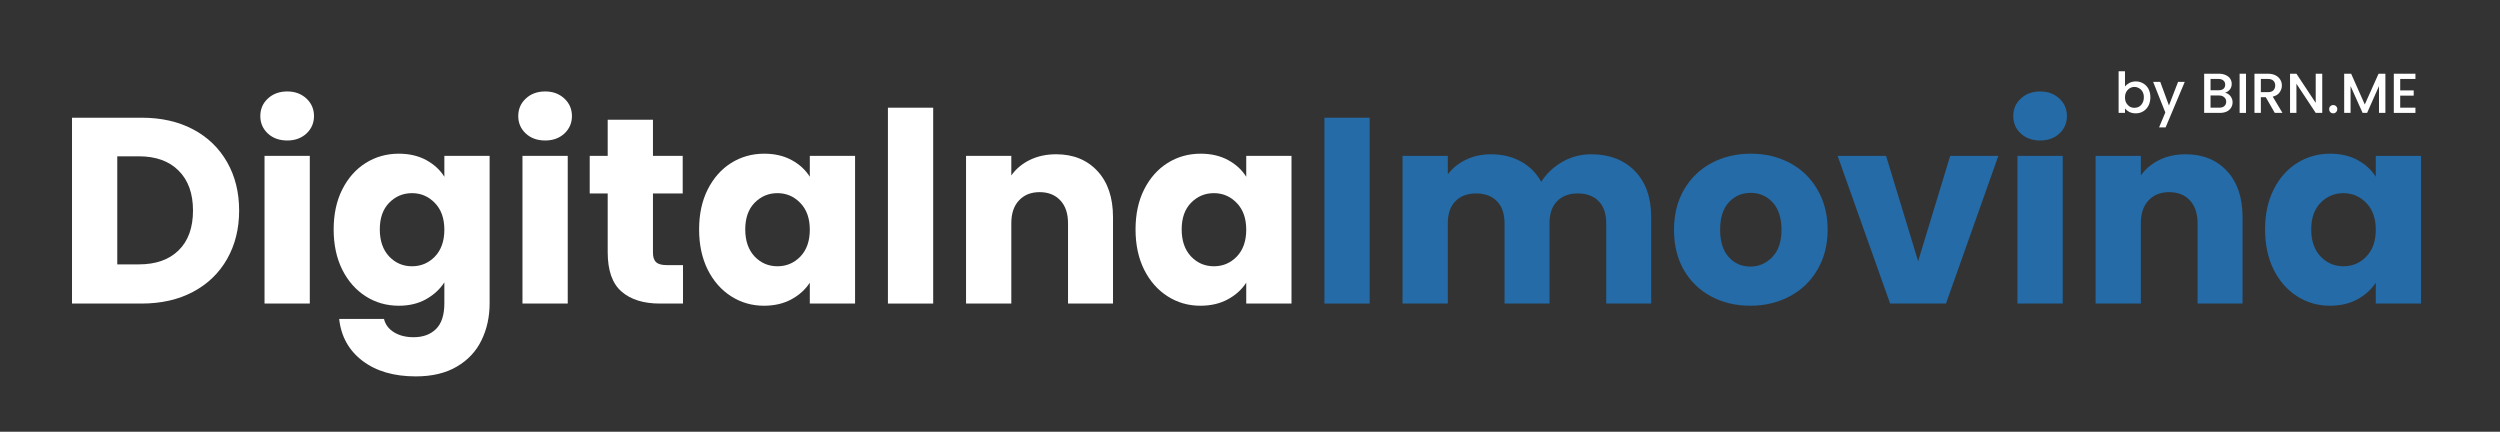 <?xml version="1.0" encoding="UTF-8"?>
<svg xmlns="http://www.w3.org/2000/svg" xmlns:xlink="http://www.w3.org/1999/xlink" width="359" zoomAndPan="magnify" viewBox="0 0 269.25 46.5" height="62" preserveAspectRatio="xMidYMid meet" version="1.0">
  <rect x="0" y="0" width="269.25" height="46.5" fill="#333333" stroke="none"/>
  <defs>
    <g></g>
    <clipPath id="7377eedb4f">
      <path d="M 30 2 L 33.59 2 L 33.59 8 L 30 8 Z M 30 2 " clip-rule="nonzero"></path>
    </clipPath>
    <clipPath id="4da9e03ae0">
      <rect x="0" width="34" y="0" height="10"></rect>
    </clipPath>
  </defs>
  <g fill="#ffffff" fill-opacity="1">
    <g transform="translate(5.989, 32.693)">
      <g>
        <path d="M 9.266 -20.016 C 11.379 -20.016 13.223 -19.598 14.797 -18.766 C 16.379 -17.93 17.602 -16.754 18.469 -15.234 C 19.332 -13.723 19.766 -11.984 19.766 -10.016 C 19.766 -8.055 19.332 -6.316 18.469 -4.797 C 17.602 -3.273 16.375 -2.094 14.781 -1.25 C 13.195 -0.414 11.359 0 9.266 0 L 1.766 0 L 1.766 -20.016 Z M 8.953 -4.219 C 10.797 -4.219 12.227 -4.723 13.25 -5.734 C 14.281 -6.742 14.797 -8.172 14.797 -10.016 C 14.797 -11.859 14.281 -13.289 13.25 -14.312 C 12.227 -15.344 10.797 -15.859 8.953 -15.859 L 6.641 -15.859 L 6.641 -4.219 Z M 8.953 -4.219 "></path>
      </g>
    </g>
  </g>
  <g fill="#ffffff" fill-opacity="1">
    <g transform="translate(26.724, 32.693)">
      <g>
        <path d="M 4.219 -17.562 C 3.363 -17.562 2.664 -17.812 2.125 -18.312 C 1.582 -18.82 1.312 -19.445 1.312 -20.188 C 1.312 -20.945 1.582 -21.578 2.125 -22.078 C 2.664 -22.586 3.363 -22.844 4.219 -22.844 C 5.051 -22.844 5.738 -22.586 6.281 -22.078 C 6.82 -21.578 7.094 -20.945 7.094 -20.188 C 7.094 -19.445 6.82 -18.82 6.281 -18.312 C 5.738 -17.812 5.051 -17.562 4.219 -17.562 Z M 6.641 -15.906 L 6.641 0 L 1.766 0 L 1.766 -15.906 Z M 6.641 -15.906 "></path>
      </g>
    </g>
  </g>
  <g fill="#ffffff" fill-opacity="1">
    <g transform="translate(35.138, 32.693)">
      <g>
        <path d="M 7.812 -16.141 C 8.938 -16.141 9.922 -15.91 10.766 -15.453 C 11.609 -14.992 12.258 -14.395 12.719 -13.656 L 12.719 -15.906 L 17.594 -15.906 L 17.594 -0.031 C 17.594 1.438 17.301 2.766 16.719 3.953 C 16.145 5.141 15.266 6.082 14.078 6.781 C 12.891 7.488 11.41 7.844 9.641 7.844 C 7.285 7.844 5.375 7.285 3.906 6.172 C 2.438 5.055 1.598 3.551 1.391 1.656 L 6.219 1.656 C 6.363 2.258 6.723 2.738 7.297 3.094 C 7.867 3.445 8.57 3.625 9.406 3.625 C 10.414 3.625 11.219 3.332 11.812 2.75 C 12.414 2.164 12.719 1.238 12.719 -0.031 L 12.719 -2.281 C 12.238 -1.539 11.582 -0.938 10.75 -0.469 C 9.914 0 8.938 0.234 7.812 0.234 C 6.5 0.234 5.312 -0.102 4.25 -0.781 C 3.188 -1.457 2.344 -2.414 1.719 -3.656 C 1.102 -4.906 0.797 -6.348 0.797 -7.984 C 0.797 -9.617 1.102 -11.051 1.719 -12.281 C 2.344 -13.52 3.188 -14.473 4.25 -15.141 C 5.312 -15.805 6.5 -16.141 7.812 -16.141 Z M 12.719 -7.953 C 12.719 -9.172 12.379 -10.129 11.703 -10.828 C 11.023 -11.535 10.203 -11.891 9.234 -11.891 C 8.266 -11.891 7.441 -11.539 6.766 -10.844 C 6.098 -10.156 5.766 -9.203 5.766 -7.984 C 5.766 -6.766 6.098 -5.797 6.766 -5.078 C 7.441 -4.367 8.266 -4.016 9.234 -4.016 C 10.203 -4.016 11.023 -4.363 11.703 -5.062 C 12.379 -5.77 12.719 -6.734 12.719 -7.953 Z M 12.719 -7.953 "></path>
      </g>
    </g>
  </g>
  <g fill="#ffffff" fill-opacity="1">
    <g transform="translate(54.504, 32.693)">
      <g>
        <path d="M 4.219 -17.562 C 3.363 -17.562 2.664 -17.812 2.125 -18.312 C 1.582 -18.82 1.312 -19.445 1.312 -20.188 C 1.312 -20.945 1.582 -21.578 2.125 -22.078 C 2.664 -22.586 3.363 -22.844 4.219 -22.844 C 5.051 -22.844 5.738 -22.586 6.281 -22.078 C 6.82 -21.578 7.094 -20.945 7.094 -20.188 C 7.094 -19.445 6.82 -18.82 6.281 -18.312 C 5.738 -17.812 5.051 -17.562 4.219 -17.562 Z M 6.641 -15.906 L 6.641 0 L 1.766 0 L 1.766 -15.906 Z M 6.641 -15.906 "></path>
      </g>
    </g>
  </g>
  <g fill="#ffffff" fill-opacity="1">
    <g transform="translate(62.918, 32.693)">
      <g>
        <path d="M 10.641 -4.141 L 10.641 0 L 8.156 0 C 6.383 0 5.004 -0.43 4.016 -1.297 C 3.023 -2.16 2.531 -3.57 2.531 -5.531 L 2.531 -11.859 L 0.594 -11.859 L 0.594 -15.906 L 2.531 -15.906 L 2.531 -19.797 L 7.406 -19.797 L 7.406 -15.906 L 10.609 -15.906 L 10.609 -11.859 L 7.406 -11.859 L 7.406 -5.469 C 7.406 -5 7.52 -4.66 7.75 -4.453 C 7.977 -4.242 8.359 -4.141 8.891 -4.141 Z M 10.641 -4.141 "></path>
      </g>
    </g>
  </g>
  <g fill="#ffffff" fill-opacity="1">
    <g transform="translate(74.497, 32.693)">
      <g>
        <path d="M 0.797 -7.984 C 0.797 -9.617 1.102 -11.051 1.719 -12.281 C 2.344 -13.52 3.188 -14.473 4.25 -15.141 C 5.312 -15.805 6.5 -16.141 7.812 -16.141 C 8.938 -16.141 9.922 -15.91 10.766 -15.453 C 11.609 -14.992 12.258 -14.395 12.719 -13.656 L 12.719 -15.906 L 17.594 -15.906 L 17.594 0 L 12.719 0 L 12.719 -2.25 C 12.238 -1.508 11.578 -0.91 10.734 -0.453 C 9.891 0.004 8.906 0.234 7.781 0.234 C 6.488 0.234 5.312 -0.102 4.25 -0.781 C 3.188 -1.457 2.344 -2.414 1.719 -3.656 C 1.102 -4.906 0.797 -6.348 0.797 -7.984 Z M 12.719 -7.953 C 12.719 -9.172 12.379 -10.129 11.703 -10.828 C 11.023 -11.535 10.203 -11.891 9.234 -11.891 C 8.266 -11.891 7.441 -11.539 6.766 -10.844 C 6.098 -10.156 5.766 -9.203 5.766 -7.984 C 5.766 -6.766 6.098 -5.797 6.766 -5.078 C 7.441 -4.367 8.266 -4.016 9.234 -4.016 C 10.203 -4.016 11.023 -4.363 11.703 -5.062 C 12.379 -5.77 12.719 -6.734 12.719 -7.953 Z M 12.719 -7.953 "></path>
      </g>
    </g>
  </g>
  <g fill="#ffffff" fill-opacity="1">
    <g transform="translate(93.863, 32.693)">
      <g>
        <path d="M 6.641 -21.094 L 6.641 0 L 1.766 0 L 1.766 -21.094 Z M 6.641 -21.094 "></path>
      </g>
    </g>
  </g>
  <g fill="#ffffff" fill-opacity="1">
    <g transform="translate(102.277, 32.693)">
      <g>
        <path d="M 11.469 -16.078 C 13.32 -16.078 14.805 -15.473 15.922 -14.266 C 17.035 -13.066 17.594 -11.41 17.594 -9.297 L 17.594 0 L 12.75 0 L 12.75 -8.641 C 12.75 -9.703 12.473 -10.523 11.922 -11.109 C 11.367 -11.703 10.625 -12 9.688 -12 C 8.758 -12 8.02 -11.703 7.469 -11.109 C 6.914 -10.523 6.641 -9.703 6.641 -8.641 L 6.641 0 L 1.766 0 L 1.766 -15.906 L 6.641 -15.906 L 6.641 -13.797 C 7.141 -14.504 7.805 -15.062 8.641 -15.469 C 9.473 -15.875 10.414 -16.078 11.469 -16.078 Z M 11.469 -16.078 "></path>
      </g>
    </g>
  </g>
  <g fill="#ffffff" fill-opacity="1">
    <g transform="translate(121.501, 32.693)">
      <g>
        <path d="M 0.797 -7.984 C 0.797 -9.617 1.102 -11.051 1.719 -12.281 C 2.344 -13.52 3.188 -14.473 4.25 -15.141 C 5.312 -15.805 6.5 -16.141 7.812 -16.141 C 8.938 -16.141 9.922 -15.91 10.766 -15.453 C 11.609 -14.992 12.258 -14.395 12.719 -13.656 L 12.719 -15.906 L 17.594 -15.906 L 17.594 0 L 12.719 0 L 12.719 -2.25 C 12.238 -1.508 11.578 -0.91 10.734 -0.453 C 9.891 0.004 8.906 0.234 7.781 0.234 C 6.488 0.234 5.312 -0.102 4.25 -0.781 C 3.188 -1.457 2.344 -2.414 1.719 -3.656 C 1.102 -4.906 0.797 -6.348 0.797 -7.984 Z M 12.719 -7.953 C 12.719 -9.172 12.379 -10.129 11.703 -10.828 C 11.023 -11.535 10.203 -11.891 9.234 -11.891 C 8.266 -11.891 7.441 -11.539 6.766 -10.844 C 6.098 -10.156 5.766 -9.203 5.766 -7.984 C 5.766 -6.766 6.098 -5.797 6.766 -5.078 C 7.441 -4.367 8.266 -4.016 9.234 -4.016 C 10.203 -4.016 11.023 -4.363 11.703 -5.062 C 12.379 -5.77 12.719 -6.734 12.719 -7.953 Z M 12.719 -7.953 "></path>
      </g>
    </g>
  </g>
  <g fill="#246ba7" fill-opacity="1">
    <g transform="translate(140.874, 32.693)">
      <g>
        <path d="M 6.641 -20.016 L 6.641 0 L 1.766 0 L 1.766 -20.016 Z M 6.641 -20.016 "></path>
      </g>
    </g>
  </g>
  <g fill="#246ba7" fill-opacity="1">
    <g transform="translate(149.288, 32.693)">
      <g>
        <path d="M 22.078 -16.078 C 24.047 -16.078 25.613 -15.477 26.781 -14.281 C 27.957 -13.082 28.547 -11.422 28.547 -9.297 L 28.547 0 L 23.703 0 L 23.703 -8.641 C 23.703 -9.672 23.43 -10.461 22.891 -11.016 C 22.348 -11.578 21.598 -11.859 20.641 -11.859 C 19.691 -11.859 18.945 -11.578 18.406 -11.016 C 17.863 -10.461 17.594 -9.672 17.594 -8.641 L 17.594 0 L 12.75 0 L 12.75 -8.641 C 12.75 -9.672 12.477 -10.461 11.938 -11.016 C 11.395 -11.578 10.645 -11.859 9.688 -11.859 C 8.738 -11.859 7.992 -11.578 7.453 -11.016 C 6.91 -10.461 6.641 -9.672 6.641 -8.641 L 6.641 0 L 1.766 0 L 1.766 -15.906 L 6.641 -15.906 L 6.641 -13.922 C 7.141 -14.578 7.785 -15.098 8.578 -15.484 C 9.379 -15.879 10.285 -16.078 11.297 -16.078 C 12.492 -16.078 13.562 -15.82 14.5 -15.312 C 15.438 -14.801 16.172 -14.066 16.703 -13.109 C 17.254 -13.984 18.004 -14.695 18.953 -15.25 C 19.91 -15.801 20.953 -16.078 22.078 -16.078 Z M 22.078 -16.078 "></path>
      </g>
    </g>
  </g>
  <g fill="#246ba7" fill-opacity="1">
    <g transform="translate(179.492, 32.693)">
      <g>
        <path d="M 9.016 0.234 C 7.453 0.234 6.047 -0.098 4.797 -0.766 C 3.555 -1.43 2.578 -2.379 1.859 -3.609 C 1.148 -4.848 0.797 -6.297 0.797 -7.953 C 0.797 -9.586 1.156 -11.023 1.875 -12.266 C 2.602 -13.516 3.594 -14.473 4.844 -15.141 C 6.102 -15.805 7.508 -16.141 9.062 -16.141 C 10.625 -16.141 12.031 -15.805 13.281 -15.141 C 14.539 -14.473 15.531 -13.516 16.25 -12.266 C 16.977 -11.023 17.344 -9.586 17.344 -7.953 C 17.344 -6.316 16.973 -4.875 16.234 -3.625 C 15.504 -2.383 14.504 -1.43 13.234 -0.766 C 11.973 -0.098 10.566 0.234 9.016 0.234 Z M 9.016 -3.984 C 9.941 -3.984 10.734 -4.328 11.391 -5.016 C 12.047 -5.703 12.375 -6.68 12.375 -7.953 C 12.375 -9.223 12.055 -10.203 11.422 -10.891 C 10.785 -11.578 10 -11.922 9.062 -11.922 C 8.113 -11.922 7.328 -11.582 6.703 -10.906 C 6.078 -10.227 5.766 -9.242 5.766 -7.953 C 5.766 -6.68 6.07 -5.703 6.688 -5.016 C 7.301 -4.328 8.078 -3.984 9.016 -3.984 Z M 9.016 -3.984 "></path>
      </g>
    </g>
  </g>
  <g fill="#246ba7" fill-opacity="1">
    <g transform="translate(197.661, 32.693)">
      <g>
        <path d="M 8.922 -4.562 L 12.375 -15.906 L 17.562 -15.906 L 11.922 0 L 5.906 0 L 0.25 -15.906 L 5.469 -15.906 Z M 8.922 -4.562 "></path>
      </g>
    </g>
  </g>
  <g fill="#246ba7" fill-opacity="1">
    <g transform="translate(215.515, 32.693)">
      <g>
        <path d="M 4.219 -17.562 C 3.363 -17.562 2.664 -17.812 2.125 -18.312 C 1.582 -18.82 1.312 -19.445 1.312 -20.188 C 1.312 -20.945 1.582 -21.578 2.125 -22.078 C 2.664 -22.586 3.363 -22.844 4.219 -22.844 C 5.051 -22.844 5.738 -22.586 6.281 -22.078 C 6.82 -21.578 7.094 -20.945 7.094 -20.188 C 7.094 -19.445 6.82 -18.82 6.281 -18.312 C 5.738 -17.812 5.051 -17.562 4.219 -17.562 Z M 6.641 -15.906 L 6.641 0 L 1.766 0 L 1.766 -15.906 Z M 6.641 -15.906 "></path>
      </g>
    </g>
  </g>
  <g fill="#246ba7" fill-opacity="1">
    <g transform="translate(223.929, 32.693)">
      <g>
        <path d="M 11.469 -16.078 C 13.32 -16.078 14.805 -15.473 15.922 -14.266 C 17.035 -13.066 17.594 -11.41 17.594 -9.297 L 17.594 0 L 12.75 0 L 12.75 -8.641 C 12.75 -9.703 12.473 -10.523 11.922 -11.109 C 11.367 -11.703 10.625 -12 9.688 -12 C 8.758 -12 8.02 -11.703 7.469 -11.109 C 6.914 -10.523 6.641 -9.703 6.641 -8.641 L 6.641 0 L 1.766 0 L 1.766 -15.906 L 6.641 -15.906 L 6.641 -13.797 C 7.141 -14.504 7.805 -15.062 8.641 -15.469 C 9.473 -15.875 10.414 -16.078 11.469 -16.078 Z M 11.469 -16.078 "></path>
      </g>
    </g>
  </g>
  <g fill="#246ba7" fill-opacity="1">
    <g transform="translate(243.152, 32.693)">
      <g>
        <path d="M 0.797 -7.984 C 0.797 -9.617 1.102 -11.051 1.719 -12.281 C 2.344 -13.52 3.188 -14.473 4.25 -15.141 C 5.312 -15.805 6.5 -16.141 7.812 -16.141 C 8.938 -16.141 9.922 -15.91 10.766 -15.453 C 11.609 -14.992 12.258 -14.395 12.719 -13.656 L 12.719 -15.906 L 17.594 -15.906 L 17.594 0 L 12.719 0 L 12.719 -2.25 C 12.238 -1.508 11.578 -0.91 10.734 -0.453 C 9.891 0.004 8.906 0.234 7.781 0.234 C 6.488 0.234 5.312 -0.102 4.25 -0.781 C 3.188 -1.457 2.344 -2.414 1.719 -3.656 C 1.102 -4.906 0.797 -6.348 0.797 -7.984 Z M 12.719 -7.953 C 12.719 -9.172 12.379 -10.129 11.703 -10.828 C 11.023 -11.535 10.203 -11.891 9.234 -11.891 C 8.266 -11.891 7.441 -11.539 6.766 -10.844 C 6.098 -10.156 5.766 -9.203 5.766 -7.984 C 5.766 -6.766 6.098 -5.797 6.766 -5.078 C 7.441 -4.367 8.266 -4.016 9.234 -4.016 C 10.203 -4.016 11.023 -4.363 11.703 -5.062 C 12.379 -5.77 12.719 -6.734 12.719 -7.953 Z M 12.719 -7.953 "></path>
      </g>
    </g>
  </g>
  <g transform="matrix(1, 0, 0, 1, 227, 5)">
    <g clip-path="url(#4da9e03ae0)">
      <g fill="#ffffff" fill-opacity="1">
        <g transform="translate(0.721, 7.159)">
          <g>
            <path d="M 1.141 -2.844 C 1.266 -3 1.426 -3.129 1.625 -3.234 C 1.832 -3.336 2.062 -3.391 2.312 -3.391 C 2.602 -3.391 2.867 -3.316 3.109 -3.172 C 3.348 -3.035 3.535 -2.836 3.672 -2.578 C 3.805 -2.316 3.875 -2.02 3.875 -1.688 C 3.875 -1.352 3.805 -1.051 3.672 -0.781 C 3.535 -0.52 3.348 -0.316 3.109 -0.172 C 2.867 -0.023 2.602 0.047 2.312 0.047 C 2.051 0.047 1.82 0 1.625 -0.094 C 1.426 -0.195 1.266 -0.328 1.141 -0.484 L 1.141 0 L 0.453 0 L 0.453 -4.484 L 1.141 -4.484 Z M 3.172 -1.688 C 3.172 -1.914 3.125 -2.113 3.031 -2.281 C 2.938 -2.445 2.812 -2.57 2.656 -2.656 C 2.5 -2.75 2.332 -2.797 2.156 -2.797 C 1.977 -2.797 1.812 -2.75 1.656 -2.656 C 1.508 -2.57 1.383 -2.441 1.281 -2.266 C 1.188 -2.098 1.141 -1.898 1.141 -1.672 C 1.141 -1.441 1.188 -1.238 1.281 -1.062 C 1.383 -0.895 1.508 -0.766 1.656 -0.672 C 1.812 -0.586 1.977 -0.547 2.156 -0.547 C 2.332 -0.547 2.5 -0.586 2.656 -0.672 C 2.812 -0.766 2.938 -0.898 3.031 -1.078 C 3.125 -1.254 3.172 -1.457 3.172 -1.688 Z M 3.172 -1.688 "></path>
          </g>
        </g>
      </g>
      <g fill="#ffffff" fill-opacity="1">
        <g transform="translate(4.83, 7.159)">
          <g>
            <path d="M 3.469 -3.344 L 1.406 1.562 L 0.703 1.562 L 1.375 -0.047 L 0.062 -3.344 L 0.828 -3.344 L 1.766 -0.797 L 2.75 -3.344 Z M 3.469 -3.344 "></path>
          </g>
        </g>
      </g>
      <g fill="#ffffff" fill-opacity="1">
        <g transform="translate(8.358, 7.159)">
          <g></g>
        </g>
      </g>
      <g fill="#ffffff" fill-opacity="1">
        <g transform="translate(9.934, 7.159)">
          <g>
            <path d="M 2.703 -2.172 C 2.93 -2.129 3.125 -2.008 3.281 -1.812 C 3.438 -1.613 3.516 -1.391 3.516 -1.141 C 3.516 -0.922 3.457 -0.723 3.344 -0.547 C 3.238 -0.379 3.082 -0.242 2.875 -0.141 C 2.664 -0.047 2.422 0 2.141 0 L 0.453 0 L 0.453 -4.219 L 2.062 -4.219 C 2.344 -4.219 2.586 -4.164 2.797 -4.062 C 3.004 -3.969 3.16 -3.836 3.266 -3.672 C 3.367 -3.516 3.422 -3.332 3.422 -3.125 C 3.422 -2.883 3.352 -2.68 3.219 -2.516 C 3.094 -2.359 2.922 -2.242 2.703 -2.172 Z M 1.141 -2.438 L 2 -2.438 C 2.227 -2.438 2.406 -2.488 2.531 -2.594 C 2.656 -2.695 2.719 -2.848 2.719 -3.047 C 2.719 -3.234 2.656 -3.379 2.531 -3.484 C 2.406 -3.598 2.227 -3.656 2 -3.656 L 1.141 -3.656 Z M 2.078 -0.562 C 2.316 -0.562 2.5 -0.617 2.625 -0.734 C 2.758 -0.848 2.828 -1.004 2.828 -1.203 C 2.828 -1.41 2.754 -1.57 2.609 -1.688 C 2.473 -1.812 2.289 -1.875 2.062 -1.875 L 1.141 -1.875 L 1.141 -0.562 Z M 2.078 -0.562 "></path>
          </g>
        </g>
      </g>
      <g fill="#ffffff" fill-opacity="1">
        <g transform="translate(13.753, 7.159)">
          <g>
            <path d="M 1.141 -4.219 L 1.141 0 L 0.453 0 L 0.453 -4.219 Z M 1.141 -4.219 "></path>
          </g>
        </g>
      </g>
      <g fill="#ffffff" fill-opacity="1">
        <g transform="translate(15.353, 7.159)">
          <g>
            <path d="M 2.641 0 L 1.672 -1.688 L 1.141 -1.688 L 1.141 0 L 0.453 0 L 0.453 -4.219 L 1.906 -4.219 C 2.227 -4.219 2.5 -4.16 2.719 -4.047 C 2.945 -3.93 3.117 -3.773 3.234 -3.578 C 3.348 -3.391 3.406 -3.18 3.406 -2.953 C 3.406 -2.68 3.32 -2.43 3.156 -2.203 C 3 -1.984 2.754 -1.832 2.422 -1.75 L 3.469 0 Z M 1.141 -2.234 L 1.906 -2.234 C 2.164 -2.234 2.359 -2.297 2.484 -2.422 C 2.617 -2.555 2.688 -2.734 2.688 -2.953 C 2.688 -3.172 2.617 -3.344 2.484 -3.469 C 2.359 -3.594 2.164 -3.656 1.906 -3.656 L 1.141 -3.656 Z M 1.141 -2.234 "></path>
          </g>
        </g>
      </g>
      <g fill="#ffffff" fill-opacity="1">
        <g transform="translate(19.184, 7.159)">
          <g>
            <path d="M 3.922 0 L 3.219 0 L 1.141 -3.141 L 1.141 0 L 0.453 0 L 0.453 -4.219 L 1.141 -4.219 L 3.219 -1.078 L 3.219 -4.219 L 3.922 -4.219 Z M 3.922 0 "></path>
          </g>
        </g>
      </g>
      <g fill="#ffffff" fill-opacity="1">
        <g transform="translate(23.554, 7.159)">
          <g>
            <path d="M 0.734 0.047 C 0.609 0.047 0.504 0.004 0.422 -0.078 C 0.336 -0.172 0.297 -0.281 0.297 -0.406 C 0.297 -0.531 0.336 -0.633 0.422 -0.719 C 0.504 -0.801 0.609 -0.844 0.734 -0.844 C 0.859 -0.844 0.961 -0.801 1.047 -0.719 C 1.129 -0.633 1.172 -0.531 1.172 -0.406 C 1.172 -0.281 1.129 -0.172 1.047 -0.078 C 0.961 0.004 0.859 0.047 0.734 0.047 Z M 0.734 0.047 "></path>
          </g>
        </g>
      </g>
      <g fill="#ffffff" fill-opacity="1">
        <g transform="translate(25.015, 7.159)">
          <g>
            <path d="M 4.891 -4.219 L 4.891 0 L 4.203 0 L 4.203 -2.891 L 2.922 0 L 2.438 0 L 1.141 -2.891 L 1.141 0 L 0.453 0 L 0.453 -4.219 L 1.203 -4.219 L 2.672 -0.906 L 4.156 -4.219 Z M 4.891 -4.219 "></path>
          </g>
        </g>
      </g>
      <g clip-path="url(#7377eedb4f)">
        <g fill="#ffffff" fill-opacity="1">
          <g transform="translate(30.361, 7.159)">
            <g>
              <path d="M 1.141 -3.656 L 1.141 -2.422 L 2.594 -2.422 L 2.594 -1.859 L 1.141 -1.859 L 1.141 -0.562 L 2.781 -0.562 L 2.781 0 L 0.453 0 L 0.453 -4.219 L 2.781 -4.219 L 2.781 -3.656 Z M 1.141 -3.656 "></path>
            </g>
          </g>
        </g>
      </g>
    </g>
  </g>
</svg>
